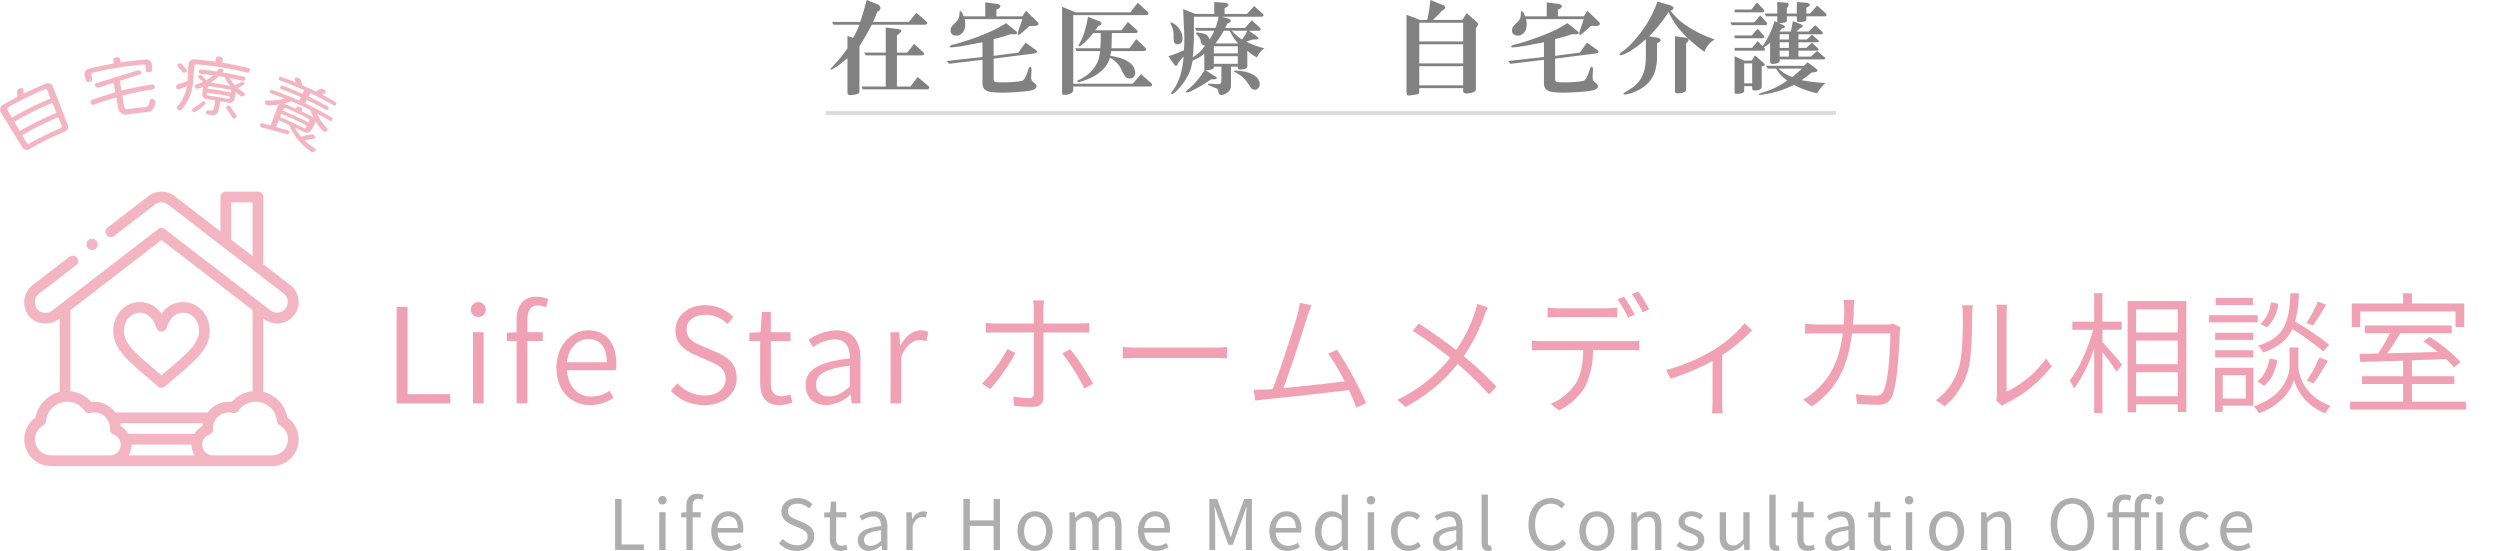 <svg xmlns="http://www.w3.org/2000/svg" xmlns:xlink="http://www.w3.org/1999/xlink" width="663.654" height="146.24" viewBox="0 0 663.654 146.24">
  <defs>
    <filter id="AIhoumonkango" x="96.29" y="68.376" width="567.364" height="50.377" filterUnits="userSpaceOnUse">
      <feOffset dy="3" input="SourceAlpha"/>
      <feGaussianBlur stdDeviation="3" result="blur"/>
      <feFlood flood-color="#f1a1b4" flood-opacity="0.31"/>
      <feComposite operator="in" in2="blur"/>
      <feComposite in="SourceGraphic"/>
    </filter>
  </defs>
  <g id="page3-1" transform="translate(-599.711 -459.624)">
    <g id="Group_1256" data-name="Group 1256" transform="translate(20 34)">
      <g transform="matrix(1, 0, 0, 1, 579.71, 425.62)" filter="url(#AIhoumonkango)">
        <path id="AIhoumonkango-2" data-name="AIhoumonkango" d="M51.269,33.68H65.515V31.23H54.174V8.058H51.269Zm20.266,0H74.37v-18.9H71.535ZM72.97,10.718a1.883,1.883,0,0,0,1.96-2,1.978,1.978,0,0,0-3.955,0A1.874,1.874,0,0,0,72.97,10.718ZM83.121,33.68h2.87V17.124h4.06V14.779h-4.06V11.523c0-2.52.875-3.85,2.73-3.85a5.181,5.181,0,0,1,2.17.525l.63-2.205a7.754,7.754,0,0,0-3.045-.63c-3.605,0-5.355,2.31-5.355,6.125v3.29l-2.59.175v2.17h2.59Zm19.531.455a11.034,11.034,0,0,0,6.2-1.925l-1.05-1.89a8.33,8.33,0,0,1-4.8,1.54c-3.78,0-6.3-2.8-6.475-7h12.916a8.281,8.281,0,0,0,.14-1.715c0-5.46-2.73-8.856-7.456-8.856-4.34,0-8.436,3.815-8.436,9.941C93.692,30.46,97.682,34.135,102.652,34.135Zm-6.16-11.376c.385-3.885,2.87-6.16,5.67-6.16,3.08,0,4.9,2.135,4.9,6.16Zm36.438,11.376c5.285,0,8.611-3.15,8.611-7.175,0-3.815-2.38-5.565-5.32-6.86l-3.71-1.575c-1.96-.84-4.27-1.82-4.27-4.445,0-2.415,2-3.92,4.97-3.92a8.238,8.238,0,0,1,5.915,2.45l1.54-1.855a10.205,10.205,0,0,0-7.456-3.15c-4.55,0-7.911,2.8-7.911,6.685,0,3.745,2.835,5.5,5.215,6.51l3.71,1.645c2.45,1.085,4.375,1.96,4.375,4.725,0,2.625-2.135,4.41-5.635,4.41a9.908,9.908,0,0,1-7.176-3.255l-1.75,2A11.967,11.967,0,0,0,132.929,34.135Zm20.056,0a11.522,11.522,0,0,0,3.36-.7l-.56-2.17a5.989,5.989,0,0,1-2.205.525c-2.275,0-2.975-1.4-2.975-3.71V17.124h5.215V14.779h-5.215V9.423h-2.38l-.35,5.355-2.975.175v2.17h2.87V27.974C147.77,31.65,149.031,34.135,152.986,34.135Zm12.356,0a10.134,10.134,0,0,0,6.37-2.765h.105l.245,2.31h2.345V21.954c0-4.55-1.82-7.665-6.405-7.665a13.754,13.754,0,0,0-7.351,2.485l1.155,2a10.233,10.233,0,0,1,5.74-2.1c3.255,0,4.06,2.52,4.025,5.075-8.121.91-11.726,2.94-11.726,7.07C159.846,32.245,162.226,34.135,165.342,34.135Zm.77-2.31c-1.925,0-3.5-.91-3.5-3.185,0-2.59,2.275-4.2,8.961-4.97V29.2C169.647,30.915,168.037,31.825,166.112,31.825Zm16.276,1.855h2.835V21.359c1.3-3.29,3.255-4.48,4.865-4.48a4.905,4.905,0,0,1,1.785.315l.56-2.485a4.083,4.083,0,0,0-2-.42c-2.135,0-4.06,1.575-5.355,3.955h-.105l-.28-3.465h-2.31ZM223.131,6.343h-2.94a11.853,11.853,0,0,1,.245,2.38v3.745H210.53a24.311,24.311,0,0,1-2.87-.175v2.66c.91-.07,1.82-.105,2.905-.105h9.871V30.915c0,.945-.42,1.365-1.365,1.365a25.644,25.644,0,0,1-4.1-.42l.245,2.485a44.2,44.2,0,0,0,4.83.245c2.065,0,2.905-.875,2.905-2.66V14.849h9.486c.805,0,1.82,0,2.7.07V12.293a18.464,18.464,0,0,1-2.73.175h-9.451V8.723A21.518,21.518,0,0,1,223.131,6.343ZM230.1,19.294l-2.135,1.12a55.119,55.119,0,0,1,5.88,9.311l2.31-1.3A71.208,71.208,0,0,0,230.1,19.294Zm-14.561,1.015-2.17-1.05a35.827,35.827,0,0,1-6.72,9.136l2.17,1.505A51.391,51.391,0,0,0,215.535,20.309Zm28.492-1.61v3.045c1.05-.07,2.8-.14,4.725-.14h19.286c1.575,0,2.975.105,3.675.14V18.7a36.822,36.822,0,0,1-3.71.175H248.753C246.758,18.874,245.042,18.8,244.027,18.7ZM294.186,7.638l-3.15-.665a20.45,20.45,0,0,1-.665,3.255c-.945,3.43-4.655,14.981-6.546,19.636-.7.07-1.33.105-1.89.14-1.015.035-2.17.07-3.185.035l.49,2.905c.98-.14,1.96-.28,2.835-.35,4.725-.455,16.661-1.785,21.982-2.45.84,1.75,1.54,3.43,2,4.655l2.59-1.19a99.536,99.536,0,0,0-7.736-14.176l-2.345,1.05a50.385,50.385,0,0,1,4.34,7.35c-3.85.49-10.921,1.3-16.241,1.785,1.75-4.445,5.32-15.611,6.336-18.866A26.05,26.05,0,0,1,294.186,7.638Zm46.8.6-2.87-.98c-.14.735-.455,1.82-.665,2.485a40.038,40.038,0,0,1-4.935,9.766c-2.7-2.135-6.861-5.075-9.906-7.035L321,14.429a114.265,114.265,0,0,1,9.941,7.14,39.628,39.628,0,0,1-14,11.131l2.135,1.925a44.027,44.027,0,0,0,13.861-11.411,86.956,86.956,0,0,1,8.331,8.12l1.96-2.1a92.388,92.388,0,0,0-8.681-8.085A46.4,46.4,0,0,0,339.9,10.683,25.938,25.938,0,0,1,340.984,8.233Zm15.821,0v2.625c.875-.07,1.96-.105,3.115-.105H372.1c.98,0,2.17.035,3.185.105V8.233a24.34,24.34,0,0,1-3.185.21H359.886A27.793,27.793,0,0,1,356.805,8.233Zm-4.165,8.786v2.59c.945-.07,1.925-.07,2.975-.07h10.641c-.07,3.36-.455,6.37-2,8.856a14.9,14.9,0,0,1-6.651,5.425l2.31,1.715a17.228,17.228,0,0,0,6.861-6.3,21.924,21.924,0,0,0,2.065-9.7h9.661c.84,0,1.925.035,2.66.07v-2.59a23.8,23.8,0,0,1-2.66.14H355.615A26.52,26.52,0,0,1,352.64,17.019ZM377.072,5.328l-1.715.735a35.551,35.551,0,0,1,2.835,4.83l1.75-.77A45.7,45.7,0,0,0,377.072,5.328Zm3.78-1.365-1.68.735a34.226,34.226,0,0,1,2.905,4.8l1.715-.77A42.6,42.6,0,0,0,380.852,3.963Zm7.421,20.861,1.19,2.31a63.306,63.306,0,0,0,11.131-4.725V33.4c0,1.05-.105,2.415-.14,2.94h2.87a16.653,16.653,0,0,1-.175-2.94V20.869a46.583,46.583,0,0,0,7.946-6.58l-1.96-1.89a34.344,34.344,0,0,1-8.226,7.07A48.451,48.451,0,0,1,388.273,24.824ZM438.256,6.238h-2.905a20.165,20.165,0,0,1,.21,2.87c0,1.3-.07,2.485-.14,3.64h-6.37c-1.33,0-2.73-.105-3.885-.21V15.2c1.19-.105,2.52-.105,3.92-.105h6.09c-.945,7.6-3.64,12.041-7.141,15.121a16.6,16.6,0,0,1-3.4,2.45l2.275,1.855c5.74-3.955,9.451-9.206,10.711-19.426h10.151c0,3.71-.42,12.636-1.82,15.4a1.989,1.989,0,0,1-2.065,1.12,43.609,43.609,0,0,1-5.25-.385l.315,2.59c1.82.105,3.85.21,5.565.21,1.855,0,2.94-.56,3.64-2.03,1.575-3.325,2-13.546,2.135-16.836a10.156,10.156,0,0,1,.175-1.68l-1.785-.91a14.868,14.868,0,0,1-2.135.175h-8.681c.105-1.19.175-2.415.21-3.71C438.116,8.2,438.186,7.043,438.256,6.238Zm37.628,26.707,1.645,1.4a5.391,5.391,0,0,1,1.155-.77,34.831,34.831,0,0,0,11.936-9.731l-1.47-2.1a27.379,27.379,0,0,1-10.5,8.821V10.018a22.419,22.419,0,0,1,.14-2.52h-2.87a18.983,18.983,0,0,1,.175,2.52V31.09A9.672,9.672,0,0,1,475.884,32.945Zm-16-.105,2.345,1.575a19.2,19.2,0,0,0,6.2-9.521c.98-3.5,1.085-11.026,1.085-14.841,0-.98.14-1.96.175-2.415h-2.87a12.157,12.157,0,0,1,.21,2.415c0,3.85,0,10.886-1.05,14.141A16.621,16.621,0,0,1,459.888,32.84ZM504.1,14.149h5.11v-2.17H504.1V4.418h-2.205v7.56h-5.775v2.17h5.5c-1.3,4.935-3.815,10.536-6.265,13.476a15.884,15.884,0,0,1,1.26,2.1,37.477,37.477,0,0,0,5.285-10.746V36.235H504.1V20.1a56.415,56.415,0,0,1,3.745,5.18l1.47-1.89c-.735-.945-4.025-4.76-5.215-5.95Zm8.926,17.641v-6.37h11.061v6.37ZM524.082,8.723v6.125H513.022V8.723Zm-11.061,8.26h11.061v6.3H513.022Zm-2.24-10.466V36.06h2.24V33.925h11.061v2.03h2.275V6.518Zm50.509.14a32.49,32.49,0,0,1-3.045,5.635l1.715.735a55.153,55.153,0,0,0,3.5-5.565Zm-12.461.175a9.3,9.3,0,0,1-2.765,5.74l1.75.91a10.365,10.365,0,0,0,2.975-6.265ZM564.265,18.1a73.02,73.02,0,0,0-9.031-6.125,32.077,32.077,0,0,0,1.015-7.525h-2.24c-.35,7.525-1.4,11.691-8.611,13.9a6.093,6.093,0,0,1,1.33,1.82c4.13-1.4,6.44-3.4,7.771-6.23a66.722,66.722,0,0,1,8.226,5.95ZM560.1,28.394a60.849,60.849,0,0,0,3.85-6.055l-2.275-.84a35.652,35.652,0,0,1-3.325,6.125Zm-13.091.6c1.96-1.505,3.08-4.165,3.535-6.79l-2.065-.455c-.455,2.485-1.575,4.9-3.29,6.09ZM544.034,5.678h-9.871v1.89h9.871Zm1.3,4.585H532.413v1.89h12.916Zm-1.19,4.655H534.023v1.89h10.116Zm-10.116,6.545h10.116v-1.89H534.023Zm8.121,4.725v6.2h-6.125v-6.2Zm2.03-1.96H533.988V35.955h2.03v-1.68h8.156Zm11.936-5.39h-2.345v4.935c0,1.96-1.12,7.805-9.486,10.711a12.341,12.341,0,0,1,1.365,1.82c6.37-2.275,8.786-6.79,9.276-8.891A13.742,13.742,0,0,0,563.25,36.3a15.838,15.838,0,0,1,1.4-1.96c-7.421-2.765-8.541-8.646-8.541-10.571Zm16.416-9.556h25.307v4.13h2.31V7.148h-13.9v-2.7H583.9v2.7H570.286v6.265h2.24Zm13.721,23.941v-4.69h11.271V26.469H586.247V22.234c2.975-.105,6.021-.21,9.031-.315a20.3,20.3,0,0,1,2.135,2.17l1.785-1.33a38.784,38.784,0,0,0-8.261-6.72l-1.645,1.19c1.225.805,2.555,1.785,3.815,2.8-4.655.14-9.311.245-13.406.35,1.155-1.61,2.415-3.57,3.465-5.32h13.651V12.994H573.751v2.065h6.685a51.624,51.624,0,0,1-3.15,5.39l-4.9.105.14,2.135c3.08-.105,7.07-.21,11.376-.35v4.13H573.016v2.065H583.9v4.69H569.831v2.1h30.8v-2.1Z" transform="translate(54.02 70.41)" fill="#f1a1b4"/>
      </g>
      <path id="AIhoumonkango-3" data-name="AIhoumonkango" d="M59.048,17.459h7.623V16H60.764V3.912H59.048Zm11.72,0h1.68V7.437h-1.68ZM71.617,5.37a1.066,1.066,0,0,0,1.126-1.126,1.126,1.126,0,0,0-2.252,0A1.066,1.066,0,0,0,71.617,5.37Zm6.349,12.089h1.68V8.8h2.123V7.437H79.646V5.85c0-1.292.461-1.975,1.421-1.975a2.845,2.845,0,0,1,1.126.258l.369-1.274a4.323,4.323,0,0,0-1.68-.332c-1.993,0-2.916,1.274-2.916,3.3V7.437L76.6,7.53V8.8h1.366Zm11.406.24a5.965,5.965,0,0,0,3.322-1.034l-.609-1.107a4.32,4.32,0,0,1-2.51.794c-1.9,0-3.212-1.366-3.322-3.507h6.755a6.557,6.557,0,0,0,.074-.96c0-2.861-1.44-4.706-3.987-4.706-2.326,0-4.522,2.03-4.522,5.279C84.574,15.761,86.715,17.7,89.373,17.7Zm-3.138-6.072c.2-1.956,1.458-3.1,2.879-3.1,1.569,0,2.492,1.089,2.492,3.1ZM107.294,17.7c2.824,0,4.6-1.7,4.6-3.839,0-2.012-1.218-2.935-2.787-3.618l-1.938-.831c-1.052-.443-2.233-.941-2.233-2.252,0-1.218,1-1.993,2.529-1.993a4.383,4.383,0,0,1,3.082,1.274l.9-1.089a5.548,5.548,0,0,0-3.987-1.68c-2.455,0-4.264,1.513-4.264,3.6,0,1.975,1.5,2.935,2.75,3.47l1.956.849c1.274.572,2.252,1.015,2.252,2.4,0,1.329-1.07,2.215-2.842,2.215a5.24,5.24,0,0,1-3.728-1.68l-1.034,1.163A6.465,6.465,0,0,0,107.294,17.7Zm11.609,0a6.31,6.31,0,0,0,1.846-.369l-.332-1.255a3.551,3.551,0,0,1-1.144.258c-1.163,0-1.55-.7-1.55-1.938V8.8h2.713V7.437h-2.713V4.614h-1.4l-.2,2.824-1.569.092V8.8h1.495v5.555C116.043,16.352,116.763,17.7,118.9,17.7Zm7.512,0a5.369,5.369,0,0,0,3.322-1.44h.055l.148,1.2h1.384V11.295c0-2.473-1.034-4.116-3.47-4.116a7.538,7.538,0,0,0-3.95,1.31l.664,1.163a5.522,5.522,0,0,1,3.008-1.07c1.643,0,2.067,1.237,2.067,2.529-4.264.48-6.165,1.569-6.165,3.747A2.717,2.717,0,0,0,126.416,17.7Zm.48-1.347c-1,0-1.772-.461-1.772-1.606,0-1.292,1.144-2.123,4.522-2.529v2.805A4.1,4.1,0,0,1,126.9,16.352Zm9.468,1.107h1.68V11.018c.664-1.716,1.7-2.307,2.529-2.307a2.371,2.371,0,0,1,.978.166l.314-1.477a2.137,2.137,0,0,0-1.071-.221,3.46,3.46,0,0,0-2.842,2.086H137.9l-.148-1.827h-1.384Zm15.135,0h1.716V11.073h6.312v6.386h1.7V3.912h-1.7V9.6h-6.312V3.912H151.5Zm19.029.24c2.455,0,4.651-1.919,4.651-5.242,0-3.341-2.2-5.279-4.651-5.279s-4.651,1.938-4.651,5.279C165.877,15.78,168.073,17.7,170.528,17.7Zm0-1.4c-1.735,0-2.9-1.532-2.9-3.839s1.163-3.876,2.9-3.876,2.916,1.569,2.916,3.876S172.263,16.3,170.528,16.3Zm9.136,1.163h1.68V10.188a3.7,3.7,0,0,1,2.529-1.532c1.274,0,1.864.794,1.864,2.676v6.128h1.68V10.188a3.7,3.7,0,0,1,2.529-1.532c1.274,0,1.864.794,1.864,2.676v6.128h1.68V11.11c0-2.565-.978-3.931-3.045-3.931a4.738,4.738,0,0,0-3.3,1.919,2.643,2.643,0,0,0-2.769-1.919A4.4,4.4,0,0,0,181.251,8.9H181.2l-.148-1.458h-1.384Zm22.979.24a5.965,5.965,0,0,0,3.322-1.034l-.609-1.107a4.32,4.32,0,0,1-2.51.794c-1.9,0-3.212-1.366-3.322-3.507h6.755a6.555,6.555,0,0,0,.074-.96c0-2.861-1.44-4.706-3.987-4.706-2.326,0-4.522,2.03-4.522,5.279C197.844,15.761,199.985,17.7,202.643,17.7Zm-3.138-6.072c.2-1.956,1.458-3.1,2.879-3.1,1.569,0,2.492,1.089,2.492,3.1ZM216.8,17.459h1.55V9.966c0-1.163-.129-2.805-.2-3.987h.074l1.071,3.082,2.566,7.032H223l2.566-7.032,1.071-3.082h.074c-.092,1.181-.222,2.824-.222,3.987v7.493H228.1V3.912h-2.067l-2.584,7.253c-.314.941-.609,1.883-.923,2.824h-.092c-.332-.941-.646-1.883-.96-2.824l-2.6-7.253H216.8Zm20.727.24a5.965,5.965,0,0,0,3.322-1.034l-.609-1.107a4.32,4.32,0,0,1-2.51.794c-1.9,0-3.211-1.366-3.322-3.507h6.755a6.555,6.555,0,0,0,.074-.96c0-2.861-1.44-4.706-3.987-4.706-2.326,0-4.522,2.03-4.522,5.279C232.728,15.761,234.869,17.7,237.527,17.7Zm-3.138-6.072c.2-1.956,1.458-3.1,2.879-3.1,1.569,0,2.492,1.089,2.492,3.1ZM248.97,17.7a4.47,4.47,0,0,0,3.045-1.421h.055l.148,1.181h1.366V2.768h-1.661V6.625L252,8.36a4.078,4.078,0,0,0-2.824-1.181c-2.289,0-4.337,2.03-4.337,5.279C244.835,15.8,246.46,17.7,248.97,17.7Zm.369-1.4c-1.772,0-2.769-1.44-2.769-3.857,0-2.289,1.274-3.839,2.9-3.839a3.591,3.591,0,0,1,2.455,1.052v5.26A3.508,3.508,0,0,1,249.339,16.3Zm9.505,1.163h1.68V7.437h-1.68Zm.849-12.089a1.066,1.066,0,0,0,1.126-1.126,1.126,1.126,0,0,0-2.252,0A1.066,1.066,0,0,0,259.693,5.37ZM269.715,17.7a4.859,4.859,0,0,0,3.248-1.274l-.738-1.126a3.534,3.534,0,0,1-2.362,1c-1.846,0-3.1-1.532-3.1-3.839s1.329-3.876,3.156-3.876a2.963,2.963,0,0,1,1.993.886l.867-1.107a4.285,4.285,0,0,0-2.935-1.181c-2.565,0-4.836,1.938-4.836,5.279C265.009,15.78,267.058,17.7,269.715,17.7Zm9.395,0a5.369,5.369,0,0,0,3.322-1.44h.055l.148,1.2h1.384V11.295c0-2.473-1.034-4.116-3.47-4.116a7.539,7.539,0,0,0-3.95,1.31l.664,1.163a5.522,5.522,0,0,1,3.008-1.07c1.643,0,2.067,1.237,2.067,2.529-4.264.48-6.165,1.569-6.165,3.747A2.717,2.717,0,0,0,279.11,17.7Zm.48-1.347c-1,0-1.772-.461-1.772-1.606,0-1.292,1.144-2.123,4.522-2.529v2.805A4.1,4.1,0,0,1,279.59,16.352ZM290.83,17.7a2.585,2.585,0,0,0,.978-.148l-.24-1.292a1.474,1.474,0,0,1-.351.037c-.258,0-.48-.2-.48-.72V2.768h-1.68v12.7C289.058,16.887,289.575,17.7,290.83,17.7Zm16.574,0a5.23,5.23,0,0,0,4.153-1.938l-.941-1.07a4.112,4.112,0,0,1-3.138,1.513c-2.584,0-4.208-2.141-4.208-5.555,0-3.378,1.7-5.482,4.264-5.482A3.7,3.7,0,0,1,310.3,6.459l.923-1.107a5,5,0,0,0-3.71-1.68c-3.433,0-6,2.658-6,7.032C301.517,15.1,304.045,17.7,307.4,17.7Zm12.255,0c2.455,0,4.651-1.919,4.651-5.242,0-3.341-2.2-5.279-4.651-5.279s-4.651,1.938-4.651,5.279C315.009,15.78,317.205,17.7,319.66,17.7Zm0-1.4c-1.735,0-2.9-1.532-2.9-3.839s1.163-3.876,2.9-3.876,2.916,1.569,2.916,3.876S321.395,16.3,319.66,16.3Zm9.136,1.163h1.68V10.188c1.015-1.015,1.716-1.532,2.75-1.532,1.329,0,1.9.794,1.9,2.676v6.128h1.68V11.11c0-2.565-.96-3.931-3.064-3.931a4.806,4.806,0,0,0-3.359,1.7h-.055l-.148-1.44H328.8Zm15.744.24c2.362,0,3.654-1.347,3.654-2.972,0-1.9-1.606-2.492-3.064-3.045-1.126-.425-2.159-.775-2.159-1.735,0-.775.591-1.44,1.864-1.44a3.669,3.669,0,0,1,2.27.886l.812-1.089a5.094,5.094,0,0,0-3.1-1.126c-2.178,0-3.47,1.255-3.47,2.842,0,1.7,1.532,2.381,2.935,2.9,1.107.425,2.289.867,2.289,1.9,0,.867-.646,1.569-1.975,1.569a4.546,4.546,0,0,1-2.972-1.181l-.831,1.107A6.045,6.045,0,0,0,344.54,17.7Zm10.779,0a4.3,4.3,0,0,0,3.322-1.809h.055l.129,1.569h1.4V7.437h-1.68v7.106c-.96,1.2-1.68,1.7-2.713,1.7-1.329,0-1.883-.794-1.883-2.658V7.437h-1.68v6.349C352.273,16.334,353.215,17.7,355.319,17.7Zm11.9,0a2.585,2.585,0,0,0,.978-.148l-.24-1.292a1.474,1.474,0,0,1-.351.037c-.258,0-.48-.2-.48-.72V2.768h-1.68v12.7C365.452,16.887,365.968,17.7,367.223,17.7Zm8.49,0a6.31,6.31,0,0,0,1.846-.369l-.332-1.255a3.551,3.551,0,0,1-1.144.258c-1.163,0-1.55-.7-1.55-1.938V8.8h2.713V7.437h-2.713V4.614h-1.4l-.2,2.824-1.569.092V8.8h1.495v5.555C372.853,16.352,373.573,17.7,375.714,17.7Zm7.512,0a5.369,5.369,0,0,0,3.322-1.44h.055l.148,1.2h1.384V11.295c0-2.473-1.034-4.116-3.47-4.116a7.539,7.539,0,0,0-3.95,1.31l.664,1.163a5.522,5.522,0,0,1,3.008-1.07c1.643,0,2.067,1.237,2.067,2.529-4.264.48-6.165,1.569-6.165,3.747A2.717,2.717,0,0,0,383.226,17.7Zm.48-1.347c-1,0-1.772-.461-1.772-1.606,0-1.292,1.144-2.123,4.522-2.529v2.805A4.1,4.1,0,0,1,383.705,16.352ZM396.053,17.7a6.31,6.31,0,0,0,1.846-.369l-.332-1.255a3.551,3.551,0,0,1-1.144.258c-1.163,0-1.55-.7-1.55-1.938V8.8h2.713V7.437h-2.713V4.614h-1.4l-.2,2.824L391.7,7.53V8.8h1.495v5.555C393.192,16.352,393.912,17.7,396.053,17.7Zm5.648-.24h1.68V7.437H401.7ZM402.55,5.37a1.066,1.066,0,0,0,1.126-1.126,1.126,1.126,0,0,0-2.252,0A1.066,1.066,0,0,0,402.55,5.37ZM412.517,17.7c2.455,0,4.651-1.919,4.651-5.242,0-3.341-2.2-5.279-4.651-5.279s-4.651,1.938-4.651,5.279C407.866,15.78,410.062,17.7,412.517,17.7Zm0-1.4c-1.735,0-2.9-1.532-2.9-3.839s1.163-3.876,2.9-3.876,2.916,1.569,2.916,3.876S414.252,16.3,412.517,16.3Zm9.136,1.163h1.68V10.188c1.015-1.015,1.716-1.532,2.75-1.532,1.329,0,1.9.794,1.9,2.676v6.128h1.68V11.11c0-2.565-.96-3.931-3.064-3.931a4.806,4.806,0,0,0-3.359,1.7h-.055l-.148-1.44h-1.384Zm24.252.24c3.4,0,5.777-2.713,5.777-7.05s-2.381-6.977-5.777-6.977-5.777,2.639-5.777,6.977S442.509,17.7,445.905,17.7Zm0-1.495c-2.436,0-4.024-2.178-4.024-5.555,0-3.4,1.587-5.482,4.024-5.482,2.418,0,4.024,2.086,4.024,5.482C449.929,14.027,448.323,16.2,445.905,16.2Zm16.537,1.255h1.68V8.8h2.123V7.437h-2.123V5.85c0-1.292.461-1.975,1.421-1.975a3,3,0,0,1,1.144.258l.351-1.274a4.3,4.3,0,0,0-1.661-.332c-2.012,0-2.935,1.274-2.935,3.3V7.437h-4.19V6.146c0-1.329.572-2.067,1.569-2.067a3.057,3.057,0,0,1,1.347.3l.351-1.292a4.811,4.811,0,0,0-1.827-.351c-2.086,0-3.119,1.292-3.119,3.359V7.437l-1.366.092V8.8h1.366v8.656h1.68V8.8h4.19Zm5.74,0h1.68V7.437h-1.68Zm.831-12.089a1.08,1.08,0,0,0,1.144-1.126,1.072,1.072,0,0,0-1.144-1.089,1.051,1.051,0,0,0-1.107,1.089A1.061,1.061,0,0,0,469.013,5.37ZM479.035,17.7a4.859,4.859,0,0,0,3.248-1.274l-.738-1.126a3.534,3.534,0,0,1-2.362,1c-1.846,0-3.1-1.532-3.1-3.839s1.329-3.876,3.156-3.876a2.963,2.963,0,0,1,1.993.886L482.1,8.36a4.285,4.285,0,0,0-2.935-1.181c-2.566,0-4.836,1.938-4.836,5.279C474.329,15.78,476.378,17.7,479.035,17.7Zm10.89,0a5.965,5.965,0,0,0,3.322-1.034l-.609-1.107a4.32,4.32,0,0,1-2.51.794c-1.9,0-3.211-1.366-3.322-3.507h6.755a6.555,6.555,0,0,0,.074-.96c0-2.861-1.44-4.706-3.987-4.706-2.326,0-4.522,2.03-4.522,5.279C485.126,15.761,487.267,17.7,489.925,17.7Zm-3.138-6.072c.2-1.956,1.458-3.1,2.879-3.1,1.569,0,2.492,1.089,2.492,3.1Z" transform="translate(683.951 554.165)" fill="#aeaeae"/>
      <g id="home" transform="translate(586.156 476.497)">
        <path id="Path_2227" data-name="Path 2227" d="M173.12,206c-4.134,0-7.114,3.459-7.114,7.66,0,4.617,3.553,7.644,8.932,12.227.937.8,1.907,1.624,2.936,2.525a1.422,1.422,0,0,0,1.873,0c1.029-.9,2-1.726,2.936-2.525,5.379-4.583,8.932-7.61,8.932-12.227,0-4.2-2.98-7.66-7.114-7.66a6.759,6.759,0,0,0-5.691,3.172A6.759,6.759,0,0,0,173.12,206Zm7.063,6.779c.011-.039,1.116-3.933,4.319-3.933,2.433,0,4.268,2.07,4.268,4.814,0,3.3-2.986,5.847-7.932,10.061-.656.559-1.328,1.132-2.027,1.735-.7-.6-1.371-1.176-2.027-1.735-4.946-4.214-7.932-6.758-7.932-10.061,0-2.745,1.835-4.814,4.268-4.814,3.162,0,4.27,3.76,4.32,3.937a1.423,1.423,0,0,0,2.743,0Z" transform="translate(-142.388 -176.692)" fill="#f4b5c3"/>
        <circle id="Ellipse_110" data-name="Ellipse 110" cx="1.5" cy="1.5" r="1.5" transform="translate(16.501 12.504)" fill="#f4b5c3"/>
        <path id="Path_2228" data-name="Path 2228" d="M63.707,33.84A5.639,5.639,0,0,0,67.153,35,5.691,5.691,0,0,0,70.6,24.785l-7.15-5.495V1.426A1.423,1.423,0,0,0,62.031,0H53.495a1.423,1.423,0,0,0-1.423,1.423v9.118l-12.2-9.379a5.691,5.691,0,0,0-6.9,0L22.139,9.493a1.423,1.423,0,1,0,1.734,2.256L34.7,3.428a2.846,2.846,0,0,1,3.438,0L68.875,27.045a2.846,2.846,0,0,1-3.438,4.535L37.29,9.933A1.423,1.423,0,0,0,35.6,9.9C35.54,9.941,7.416,31.575,7.413,31.577a2.846,2.846,0,0,1-2.011.565,2.5,2.5,0,0,1-2.478-2.149,2.867,2.867,0,0,1,1.051-2.951l9.75-7.493a1.423,1.423,0,1,0-1.734-2.256L2.246,24.782a5.68,5.68,0,0,0-2.1,5.839,5.307,5.307,0,0,0,4.978,4.353,5.679,5.679,0,0,0,4.012-1.134l0,0c.06-.045.143-.107.255-.192V53.164a8.506,8.506,0,0,0-6.374,6.783,7.094,7.094,0,0,0,4.1,12.9H65.73a7.094,7.094,0,0,0,4.1-12.9,8.505,8.505,0,0,0-6.374-6.784V33.645ZM54.918,2.848h5.691V17.1L54.918,12.73ZM22.765,70H7.115a4.25,4.25,0,0,1-2.079-7.967,1.423,1.423,0,0,0,.717-1.1A5.655,5.655,0,0,1,16.02,58.186a1.423,1.423,0,0,0,1.49.561,4.218,4.218,0,0,1,5.254,4.089,1.436,1.436,0,0,0,.929,1.647A2.835,2.835,0,0,1,22.765,70Zm24.5-7.774a5.651,5.651,0,0,0-2.109,2.084H27.688a5.652,5.652,0,0,0-2.109-2.084,7.215,7.215,0,0,0-.113-.763H47.379A7.248,7.248,0,0,0,47.266,62.226ZM27.692,70a5.656,5.656,0,0,0,.764-2.845H44.39A5.658,5.658,0,0,0,45.153,70Zm39.4-9.072a1.423,1.423,0,0,0,.717,1.1A4.25,4.25,0,0,1,65.73,70H50.081a2.835,2.835,0,0,1-.929-5.517,1.436,1.436,0,0,0,.929-1.647,4.218,4.218,0,0,1,5.254-4.089,1.423,1.423,0,0,0,1.49-.561,5.655,5.655,0,0,1,10.267,2.742Zm-6.484-7.956a8.556,8.556,0,0,0-5.529,2.843,6.405,6.405,0,0,0-.73-.043,7.14,7.14,0,0,0-5.688,2.845H24.184A7.141,7.141,0,0,0,18.5,55.773a6.4,6.4,0,0,0-.73.043,8.555,8.555,0,0,0-5.529-2.843V31.457l24.186-18.6,24.186,18.6Z" transform="translate(0)" fill="#f4b5c3"/>
      </g>
    </g>
    <g id="Group_1255" data-name="Group 1255" transform="translate(209.449 9.617)">
      <line id="Line_216" data-name="Line 216" x2="268.102" transform="translate(609.5 480)" fill="none" stroke="#707070" stroke-width="1" opacity="0.26"/>
      <path id="Path_2128" data-name="Path 2128" d="M23.114-9.925,25.655-7.7q.741.741-.212.953H11.259Q9.777-3.892,7.977-1.033V11.14q0,.529-1.694.741Q4.8,12.092,4.8,11.457V2.142L2.685,3.836A12.727,12.727,0,0,1,.673,5.106q-.635.212-.318-.212.318-.318,1.164-1.27A31.22,31.22,0,0,0,4.8-.5V-3.786l1.482.529A22.928,22.928,0,0,0,7.977-6.75H1.1L.673-7.491H8.189q1.059-3.176,1.694-5.822l3.176,1.27q.953.847.106,1.588l-.423.212q-.423,1.164-1.164,2.752H21.1ZM21.527,9.658l1.905-2.54,2.752,2.329q.423.318.318.529,0,.318-.529.423H8.824l-.318-.741h6.457V1.4H9.671L9.248.66h5.716V-6.009l3.387.423q.635.106.741.423t-1.164,1.27V.66H20.68l1.8-2.329L24.808.448q.741.741-.212.953H17.928V9.658Zm9.59-6.775,9.527-1.059V-2.092l-3.387.635a40.707,40.707,0,0,1-4.975.741q-.741-.106.106-.635a7.323,7.323,0,0,1,.847-.212,68.485,68.485,0,0,0,9.1-3.176,31.046,31.046,0,0,0,4.552-2.435l2.646,2.117q.741.635-.212.847h-1.27a43.217,43.217,0,0,1-4.446,1.27V1.507L50.171.66l1.905-2.646,2.54,1.8q1.059.741-.106,1.059l-10.9,1.376V7.435a1.817,1.817,0,0,0,.106.741.712.712,0,0,0,.635.318,34.3,34.3,0,0,0,3.811,0,25.083,25.083,0,0,0,2.858-.318q.847-.212,1.482-2.117l.318-.953a4.108,4.108,0,0,0,.212-.529q.529-.529.635.529l-.106,1.905a1.8,1.8,0,0,0,.529,1.482l.318.212q.741.529.529,1.164t-2.011.953a54.088,54.088,0,0,1-5.822.423,22.085,22.085,0,0,1-3.917-.106,3.3,3.3,0,0,1-2.117-.847,3.157,3.157,0,0,1-.423-1.905V2.566L31.752,3.624ZM35.88-8.232a4.388,4.388,0,0,1,.106,2.117,2.524,2.524,0,0,1-1.8,2.223A2.606,2.606,0,0,1,32.916-4q-1.164-.635-.529-2.117a6.347,6.347,0,0,1,1.164-1.27A2.745,2.745,0,0,0,34.5-9.29a5.385,5.385,0,0,1,.106-1.059q.423-.212,1.059,1.376h5.716v-3.7l3.281.423q1.376.423.212,1.27l-.529.212v1.8h6.88l.953-1.482L55.146-7.6q.847.847-.318,1.164H53.134Q51.758-5.162,50.7-4.315q-.953.847-.529-.847.529-1.482,1.059-3.07ZM64.736,9.658V10.5q0,.847-1.059,1.164a4.123,4.123,0,0,1-1.482.212.5.5,0,0,1-.423-.529V-11.513l3.6,1.482h14.5l2.011-2.54,2.54,2.329q.635.741-.318.953H64.736V8.917H80.508l2.223-2.54,2.646,2.329q.741.741-.318.953Zm5.5-4.869A8.376,8.376,0,0,0,71.828.237H65.583L65.265-.5h6.669q.106-1.588.106-4.022H70.029a20.23,20.23,0,0,1-3.176,3.281q-.953.529-.635-.212A15.784,15.784,0,0,0,67.7-4.738a34.17,34.17,0,0,0,.953-4.128L71.828-7.6q.741.529.106.953l-.529.212q-.423.635-.847,1.164h6.986l1.694-2.223,2.329,2.117q.635.635-.212.847H75Q74.9-1.457,74.9-.5h4.763l1.8-2.435L83.79-.716q.635.741-.212.953H74.792q-.106.741-.212,1.27,5.5.847,6.457,3.6Q81.567,6.8,80.3,7.435a1.617,1.617,0,0,1-2.011-.847,15.941,15.941,0,0,1-1.059-2.011,6.916,6.916,0,0,0-2.752-2.54q-1.059,3.493-5.293,5.4-2.964,1.27-3.281.953-.212-.212.106-.423a1.857,1.857,0,0,0,.529-.212A10.439,10.439,0,0,0,70.24,4.788ZM99.519.978a13.178,13.178,0,0,1-3.07,1.8q-.212.847-.423,1.8a10.348,10.348,0,0,1-1.376,3.07,15.624,15.624,0,0,1-3.07,3.7q-1.164.741-.741-.212,2.752-3.281,3.176-9.421a21.493,21.493,0,0,0-1.482,1.8l-.106.212q-.318.953-.953,0L89.993,1.613A32.024,32.024,0,0,0,94.121.025a40.9,40.9,0,0,0,0-5.928l-.212-4.975,3.281,1.27h4.975v-3.176l2.752.212q1.905.318.318,1.27l-.318.106v1.588h5.928l1.905-2.117,2.223,2.011q.635.635-.212.847H104.177l1.905.529q.847.529.106,1.059l-.529.212q-.318.635-.635,1.164h5.293l1.8-2.011,2.117,1.905q.529.741,0,.847h-2.858L113.6-3.574q.635.529-.212.741h-.953q-.635.212-1.8.529A18.149,18.149,0,0,0,115.5-.5a5.423,5.423,0,0,0-2.011,2.435,11.9,11.9,0,0,1-2.54-1.8V4.259q0,.741-1.27.847a2.164,2.164,0,0,1-.953,0,.415.415,0,0,1-.318-.423V4.365h-1.8V9.234a2.243,2.243,0,0,1-.953,2.011q-1.694,1.164-2.223.318a2.427,2.427,0,0,1-.212-.741.678.678,0,0,0-.423-.635q-1.8-.741-2.223-.953-.318-.423.529-.318,1.27.106,2.329.106.635,0,.635-1.059v-3.6H102.06v.318q0,.318-.953.529a6.575,6.575,0,0,1-1.27.106l2.646,1.694q.847.529-.212.741h-.953a36.164,36.164,0,0,1-5.61,3.281q-1.588.529-.741-.423a3.154,3.154,0,0,0,.423-.318,19.3,19.3,0,0,0,4.234-5.081.431.431,0,0,1-.106-.318ZM96.767-8.867V-4.95a63.558,63.558,0,0,1-.318,6.88q1.059-.741,1.588-1.164a10.806,10.806,0,0,0,1.694-2.011,1,1,0,0,1-1.059-.847l-.212-.741a3.333,3.333,0,0,0-.847-1.27q-1.059-.953,1.588-.318A2.075,2.075,0,0,1,100.9-2.833a12.282,12.282,0,0,0,1.27-2.329H97.4L97.085-5.9h5.4a23.361,23.361,0,0,0,.847-2.964ZM102.06,3.624h6.351V1.613H102.06Zm0-4.658V.872h6.351V-1.033Zm2.646-4.128a25.628,25.628,0,0,1-2.223,3.387h6.034a12.247,12.247,0,0,1-2.223-3.387Zm2.117,0a10.779,10.779,0,0,0,1.27,1.27,6.71,6.71,0,0,0,1.482,1.059,15.049,15.049,0,0,0,1.376-2.329ZM91.369-3.892a5.429,5.429,0,0,0-.741-2.964q-.318-.847.741-.212A4.988,4.988,0,0,1,93.7-3.786q.318,2.011-1.059,2.223A.942.942,0,0,1,91.475-2.3,7.763,7.763,0,0,1,91.369-3.892ZM110.1,7.541a9.482,9.482,0,0,0-2.223-1.588q-1.376-.741,1.376-.423,3.6.529,4.658,2.329.847,1.694-.423,2.54a1.385,1.385,0,0,1-1.8-.741A13.446,13.446,0,0,0,110.1,7.541Zm46.491,2.54v.953q0,.635-.741.741l-1.482.212a1.618,1.618,0,0,1-.847,0q-.318-.106-.318-.741V-9.4l3.6,1.376h1.905a46.324,46.324,0,0,0,.847-5.293l3.6,1.482a.6.6,0,0,1,.106.953l-.635.423q-1.164,1.27-2.435,2.435h7.833l1.164-1.8,2.752,2.435q.529.423-.106,1.27l-.212.212v16.09a1.033,1.033,0,0,1-.212.741,3.81,3.81,0,0,1-1.8.529q-1.376.212-1.376-.635v-.741Zm0-.741H168.24V4.259H156.6Zm0-5.822H168.24V-1.563H156.6Zm0-10.8V-2.3H168.24V-7.279ZM180.159,2.883l9.527-1.059V-2.092l-3.387.635a40.707,40.707,0,0,1-4.975.741q-.741-.106.106-.635a7.322,7.322,0,0,1,.847-.212,68.486,68.486,0,0,0,9.1-3.176,31.046,31.046,0,0,0,4.552-2.435l2.646,2.117q.741.635-.212.847H197.1a43.219,43.219,0,0,1-4.446,1.27V1.507L199.212.66l1.905-2.646,2.54,1.8q1.059.741-.106,1.059l-10.9,1.376V7.435a1.817,1.817,0,0,0,.106.741.712.712,0,0,0,.635.318,34.3,34.3,0,0,0,3.811,0,25.084,25.084,0,0,0,2.858-.318q.847-.212,1.482-2.117l.318-.953a4.107,4.107,0,0,0,.212-.529q.529-.529.635.529L202.6,7.011a1.8,1.8,0,0,0,.529,1.482l.318.212q.741.529.529,1.164t-2.011.953a54.087,54.087,0,0,1-5.822.423,22.085,22.085,0,0,1-3.917-.106,3.3,3.3,0,0,1-2.117-.847,3.157,3.157,0,0,1-.423-1.905V2.566l-8.892,1.059Zm4.763-11.115a4.388,4.388,0,0,1,.106,2.117,2.524,2.524,0,0,1-1.8,2.223A2.606,2.606,0,0,1,181.958-4q-1.164-.635-.529-2.117a6.347,6.347,0,0,1,1.164-1.27,2.745,2.745,0,0,0,.953-1.905,5.385,5.385,0,0,1,.106-1.059q.423-.212,1.059,1.376h5.716v-3.7l3.281.423q1.376.423.212,1.27l-.529.212v1.8h6.88l.953-1.482L204.187-7.6q.847.847-.318,1.164h-1.694q-1.376,1.27-2.435,2.117-.953.847-.529-.847.529-1.482,1.059-3.07ZM219.706-1.88v3.07a14.083,14.083,0,0,1-.635,4.763,8.364,8.364,0,0,1-3.387,4.128,11.54,11.54,0,0,1-4.34,1.694q-.847,0-.423-.423a30.633,30.633,0,0,0,2.646-1.694,10.629,10.629,0,0,0,1.27-1.27q1.905-2.329,1.905-6.669V-2.939A25.7,25.7,0,0,1,213.46-.293,14.189,14.189,0,0,1,210.39,1.3q-1.059.212-.318-.635a16.645,16.645,0,0,0,2.964-2.54A32.177,32.177,0,0,0,216.212-5.8a29.131,29.131,0,0,0,3.6-7.092l3.6,1.059q1.164.529.318,1.164l-.423.212a17.4,17.4,0,0,0,2.964,3.07,30.418,30.418,0,0,0,8.786,4.552A5.982,5.982,0,0,0,232.3.448a37.779,37.779,0,0,1-6.14-5.4,20.409,20.409,0,0,1-3.387-5.187,35.172,35.172,0,0,1-5.187,6.457l2.435.423q1.164.529.212,1.164Zm7.727,0V10.293q0,.635-.318.741a3.33,3.33,0,0,1-1.588.423q-1.059.106-1.059-.529V-3.68l3.176.423q.847.318.106,1.164Zm19.646-7.3,1.694,1.8q.423.529-.212.741h-9l-.423-.741h6.351ZM242.845,9.552v1.27q0,.423-.741.635a3.674,3.674,0,0,1-1.482.106q-.318,0-.318-.423V1.613l2.54,1.164h2.011L245.7,1.4l2.329,2.011q.635.635-.212.847H247.5v5.4q0,.741-.953.953-1.588.318-1.588-.423V9.552Zm0-.741h2.117V3.518h-2.117ZM240.3.131V-.61h4.658l1.482-1.8,1.27,1.376A21.562,21.562,0,0,0,250.89-7.7l.741.318V-8.973h-2.964l-.423-.741h3.387v-3.07l2.646.212q.635.212.106,1.164l-.212.212v1.482h2.646v-3.07l2.54.212q1.694.318.318,1.164l-.318.106v1.588h.953l1.905-2.117,2.223,2.011q.635.635-.212.847h-4.869v.847q0,.529-1.27.635a1.694,1.694,0,0,1-.847,0q-.423-.106-.423-.423V-8.973h-2.646v1.059a.5.5,0,0,1-.423.529,6.96,6.96,0,0,1-1.694.212l1.164.529q.741.423.318.635a.431.431,0,0,1-.318.106l-.423.212a6.91,6.91,0,0,1-.635.741h3.07q.212-.953.529-2.752l2.223.847q.741.529.106.847l-.318.106-1.059.953h3.281l1.694-1.694,1.8,1.694q.529.529-.106.741h-6.139v1.376h2.223L260.84-4.1l1.588,1.376q.529.529-.106.635h-5.081V-.61h2.117l1.482-1.376L262.428-.5q.423.529-.106.635h-5.081V1.719h3.281L262.216.237l1.905,1.588q.529.423-.106.635h-11.75v.423q0,.529-1.376.741-1.164.212-1.164-.635V-1.986a10.506,10.506,0,0,1-1.694,1.27q.847.847-.212.847Zm11.961,1.588H254.7V.131h-2.435Zm0-2.329H254.7V-2.092h-2.435Zm0-2.223H254.7V-4.209h-2.435ZM240.3-3.151v-.741h4.552l1.588-1.8,1.588,1.8q.423.529-.212.741Zm0-6.88v-.741h4.446l1.482-1.905,1.694,1.8q.529.635-.106.847Zm20.43,15.984q-1.27,1.059-2.646,2.011a43.845,43.845,0,0,0,6.351.741,12.045,12.045,0,0,0-2.223,2.752,23.449,23.449,0,0,1-6.14-2.223,27.715,27.715,0,0,1-8.151,2.54q-1.482.212-1.27-.106a10.183,10.183,0,0,1,1.8-.635,21.632,21.632,0,0,0,5.822-2.964,10.346,10.346,0,0,1-2.964-3.176h-2.223l-.423-.741h10.056l.953-.953L261.9,4.894q.953.741-.318.953Zm-8.786-1.059a8.935,8.935,0,0,0,3.7,2.223q1.059-.847,2.54-2.223Z" transform="translate(610.432 463.319)" fill="#818181"/>
    </g>
    <g id="Group_1268" data-name="Group 1268" transform="translate(-264.141 294.742)">
      <g id="Group_1267" data-name="Group 1267" transform="translate(863.852 179.878)">
        <path id="Path_2232" data-name="Path 2232" d="M881.047,203.393a73.642,73.642,0,0,0-9.352,4.632,1.369,1.369,0,0,1-1.887-.382l-5.8-9.462a1.48,1.48,0,0,1,.754-1.966q1.832-1.076,3.7-2.054-.036-.665-.065-1.332a.738.738,0,0,1,.487-.773c.342-.173.971-.368,1.131-.041a.691.691,0,0,1,.062.278q.016.512.037,1.025,2.832-1.407,5.738-2.6a1.458,1.458,0,0,1,1.992.6l4.013,10.347A1.352,1.352,0,0,1,881.047,203.393ZM876.361,192.4a.538.538,0,0,0-.742-.216,86.208,86.208,0,0,0-9.514,4.71.545.545,0,0,0-.286.726l1.2,2.063a83.191,83.191,0,0,1,10.248-5.074Q876.816,193.508,876.361,192.4Zm1.391,3.378a81.882,81.882,0,0,0-10.092,5l1.44,2.467a79,79,0,0,1,9.74-4.823Zm1.57,3.81a77.858,77.858,0,0,0-9.585,4.745l1.213,2.078a.5.5,0,0,0,.706.151,74.944,74.944,0,0,1,8.281-4.1.5.5,0,0,0,.3-.65Z" transform="translate(-863.852 -183.451)" fill="#f4b5c3"/>
        <path id="Path_2233" data-name="Path 2233" d="M916.348,192.263c-.376,1.823-1.094,2.4-2.375,2.5q-2.536.215-5.056.605a1.973,1.973,0,0,1-2.445-1.745l-.511-2.775q-3.036.859-5.985,1.955c-.521.141-.721-.215-.828-.6-.1-.367.065-.575.436-.711q3.018-1.118,6.129-1.99l-.473-2.571c-1.1.356-2.768.99-3.833,1.245a.98.98,0,0,1-1.144-.561c-.071-.286.184-.456.362-.516,4.718-1.543,8.365-2.551,10.88-3.407a.561.561,0,0,1,.186-.037.845.845,0,0,1,.959.639.468.468,0,0,1-.352.467c-1.992.591-3.657,1.11-5.369,1.649l.427,2.632a80.328,80.328,0,0,1,8.129-1.643c.358-.021.584.125.666.571l.008.155c.018.38-.169.545-.557.6a79.009,79.009,0,0,0-8.026,1.663q.22,1.35.439,2.7c.117.718.475.956,1.1.864q2.166-.324,4.344-.52c1.911-.159.821-2.118,1.895-2.194a1.016,1.016,0,0,1,1.013.9C916.363,192.193,916.346,192.228,916.348,192.263Zm-1.677-8.122c-.619.041-.84-.13-.872-.545q-.04-.518-.079-1.036a.531.531,0,0,0-.629-.436,86.229,86.229,0,0,0-13.306,2.155.533.533,0,0,0-.463.613q.126.5.253,1.008c.1.4-.076.642-.681.8-.625.164-.875.037-.985-.364q-.2-.718-.392-1.436a1.451,1.451,0,0,1,1.232-1.666q3.258-.824,6.559-1.392-.073-.426-.147-.853c-.071-.409.11-.653.782-.763s.942.063,1,.474l.13.856q3.308-.5,6.639-.748A1.444,1.444,0,0,1,915.4,182q.041.743.083,1.487C915.508,183.9,915.29,184.1,914.671,184.14Z" transform="translate(-875.089 -179.983)" fill="#f4b5c3"/>
        <path id="Path_2234" data-name="Path 2234" d="M952.842,184.122a86.252,86.252,0,0,0-13.314-2.156.532.532,0,0,0-.63.436q-.175,2.305-.349,4.609A12.984,12.984,0,0,1,935.536,194a.615.615,0,0,1-.5.188.8.8,0,0,1-.764-.7.614.614,0,0,1,.138-.36,11.339,11.339,0,0,0,2.533-5.336,16.392,16.392,0,0,1-2.256.788.642.642,0,0,1-.611-.708.713.713,0,0,1,.51-.646c.8-.221,1.671-.5,2.495-.814q.131-2.282.261-4.563a1.445,1.445,0,0,1,1.687-1.19q2.752.209,5.489.589.059-.419.117-.84c.057-.411.306-.606,1-.5.674.1.877.364.81.774q-.068.418-.134.837,3.434.551,6.827,1.377c.443.108.632.336.517.788S953.277,184.228,952.842,184.122Zm-16.707.075a.537.537,0,0,1-.424-.243q-.582-.725-1.185-1.441a.456.456,0,0,1-.12-.3c.005-.26.521-.507.819-.5a.559.559,0,0,1,.458.241q.588.715,1.155,1.438a.43.43,0,0,1,.13.3C936.952,183.959,936.423,184.208,936.135,184.2Zm2.764,10.451a.672.672,0,0,1-.587-.623.383.383,0,0,1,.208-.313,13.27,13.27,0,0,0,2.438-1.816.5.5,0,0,1,.435-.142c.282.033.573.3.538.571A8.33,8.33,0,0,1,938.9,194.648Zm12.537-4.169a7.578,7.578,0,0,1-1.468-1.126q-.208.929-.415,1.858a1.288,1.288,0,0,1-1.619.929q-1.069-.219-2.141-.407-.2,1.16-.407,2.319a1.562,1.562,0,0,1-1.895,1.374c-.34-.051-.68-.1-1.021-.148-.358-.049-.519-.21-.459-.673a.509.509,0,0,1,.615-.459c.2.045.4.073.634.108a.69.69,0,0,0,.837-.591q.17-1.078.339-2.155-1.094-.172-2.191-.312a1.284,1.284,0,0,1-1.227-1.4q.1-.938.206-1.876a5.088,5.088,0,0,1-1.522.525.752.752,0,0,1-.689-.737.517.517,0,0,1,.354-.4,16.471,16.471,0,0,0,1.8-.7q-.566-.583-1.148-1.159a.374.374,0,0,1-.14-.273c.019-.207.451-.429.7-.4a.543.543,0,0,1,.334.173q.589.6,1.162,1.207a9.794,9.794,0,0,0,1.817-1.286q-1.629-.225-3.264-.385c-.39-.039-.563-.192-.523-.624.038-.413.239-.552.635-.514q2.063.2,4.117.506c.315-.407.535-.867,1.29-.746.314.051.611.206.561.5-.029.171-.229.348-.338.487q2.814.468,5.6,1.126c.389.092.557.294.459.7-.1.421-.338.505-.722.415q-1.7-.4-3.407-.73a9.328,9.328,0,0,0,1.433,1.917q.824-.442,1.666-.868a.5.5,0,0,1,.354-.059c.242.057.567.386.513.6-.021.084-.077.141-.2.2q-.808.409-1.6.834a13.614,13.614,0,0,0,1.605,1.254.523.523,0,0,1,.238.525A.735.735,0,0,1,951.436,190.479Zm-2.758-1.279c.056-.271-.089-.461-.4-.523q-2.635-.526-5.294-.876c-.316-.041-.513.091-.548.366l-.03.24q3.127.392,6.225,1.031C948.645,189.359,948.661,189.279,948.678,189.2Zm-.27,1.306q-3.054-.63-6.141-1.017c-.011.092-.023.184-.035.275-.034.275.119.451.425.491q2.576.34,5.131.85a.42.42,0,0,0,.563-.328Zm-1.493-5.166q-.744-.131-1.491-.248a14.234,14.234,0,0,1-2.171,1.732q2.59.346,5.16.857A11.344,11.344,0,0,1,946.915,185.34Zm2.392,10.984a.542.542,0,0,1-.33-.272q-.743-1.21-1.543-2.4a.438.438,0,0,1-.1-.339c.047-.238.539-.475.8-.42a.5.5,0,0,1,.313.261q.821,1.176,1.586,2.369a.462.462,0,0,1,.1.364A.848.848,0,0,1,949.307,196.324Z" transform="translate(-887.32 -179.878)" fill="#f4b5c3"/>
        <path id="Path_2235" data-name="Path 2235" d="M981.115,207.837a15.45,15.45,0,0,1-5.856-7.138q-1.362-.617-2.743-1.178l-.723,1.78c1.156.34,2.237.641,3.28.912l.069.031a.4.4,0,0,1,.212.576.661.661,0,0,1-.728.368c-1.611-.424-3.43-.961-6.626-1.752l-.035-.012a.654.654,0,0,1-.374-.826.487.487,0,0,1,.6-.307c.73.218,1.436.4,2.123.593l1.931-5.045a1.133,1.133,0,0,1,.392-.517,15.234,15.234,0,0,1-3.2.2.918.918,0,0,1-.61-.991.5.5,0,0,1,.473-.28,14.029,14.029,0,0,0,4.751-.529q-1.79-.708-3.6-1.33c-.312-.107-.429-.274-.314-.619a.431.431,0,0,1,.634-.315q3.651,1.252,7.2,2.85l.419-.931q-2.554-1.15-5.163-2.123c-.336-.125-.453-.3-.323-.654.125-.342.333-.413.674-.286q2.639.984,5.225,2.148.213-.473.426-.947-3.133-1.41-6.345-2.56c-.346-.125-.469-.3-.344-.655.12-.343.332-.416.682-.29q1.9.679,3.768,1.449a3.74,3.74,0,0,1-.173-1.1c.116-.289.63-.249.961-.112.808.336.834,1.35.895,1.924q1.849.806,3.667,1.7.547-.31,1.1-.613a.793.793,0,0,1,.835,0c.3.153.864.585.718.862a.567.567,0,0,1-.264.213q-.365.19-.728.382,1.745.9,3.458,1.892c.329.19.432.412.248.725-.193.329-.425.333-.75.145q-2.994-1.727-6.086-3.2l-.446.938q2.537,1.206,5.009,2.587c.324.181.426.4.246.715s-.416.341-.735.162q-2.443-1.365-4.95-2.557l-.439.923q3.513,1.671,6.9,3.687a.451.451,0,0,1,.2.7c-.188.311-.414.316-.7.143q-1.64-.977-3.313-1.872a14.262,14.262,0,0,0,2.683,3.937.517.517,0,0,1,.126.583.918.918,0,0,1-1.17.164,15.1,15.1,0,0,1-2.068-2.751,1.152,1.152,0,0,1-.115.765l-.973,1.776a1.4,1.4,0,0,1-1.91.449q-1.2-.626-2.408-1.207a9.938,9.938,0,0,0,1.616,2.434q1.4-.335,2.836-.614a.69.69,0,0,1,.487.056c.24.135.571.666.439.89a.5.5,0,0,1-.333.187q-1.258.214-2.49.471a20.8,20.8,0,0,0,2.745,2.195.417.417,0,0,1,.149.557A.856.856,0,0,1,981.115,207.837Zm-.2-11.033q-2.5-1.263-5.062-2.347a13.423,13.423,0,0,1-2.021.647,1.79,1.79,0,0,1,.3.082q1.483.6,2.947,1.26l.121-.268c.156-.347.412-.462.976-.2.545.253.643.531.479.875l-.126.266q1.426.677,2.832,1.413a1.444,1.444,0,0,1,.4.292A12.622,12.622,0,0,1,980.91,196.8Zm-.316,2.913a.518.518,0,0,0-.282-.692q-2.9-1.485-5.88-2.721a.512.512,0,0,0-.7.235c-.057.139-.113.278-.169.417q3.469,1.41,6.827,3.161Zm-.632,1.212q-3.316-1.731-6.749-3.124l-.359.882q3.135,1.274,6.179,2.833a.512.512,0,0,0,.713-.177Z" transform="translate(-898.508 -182.575)" fill="#f4b5c3"/>
      </g>
    </g>
  </g>
</svg>
